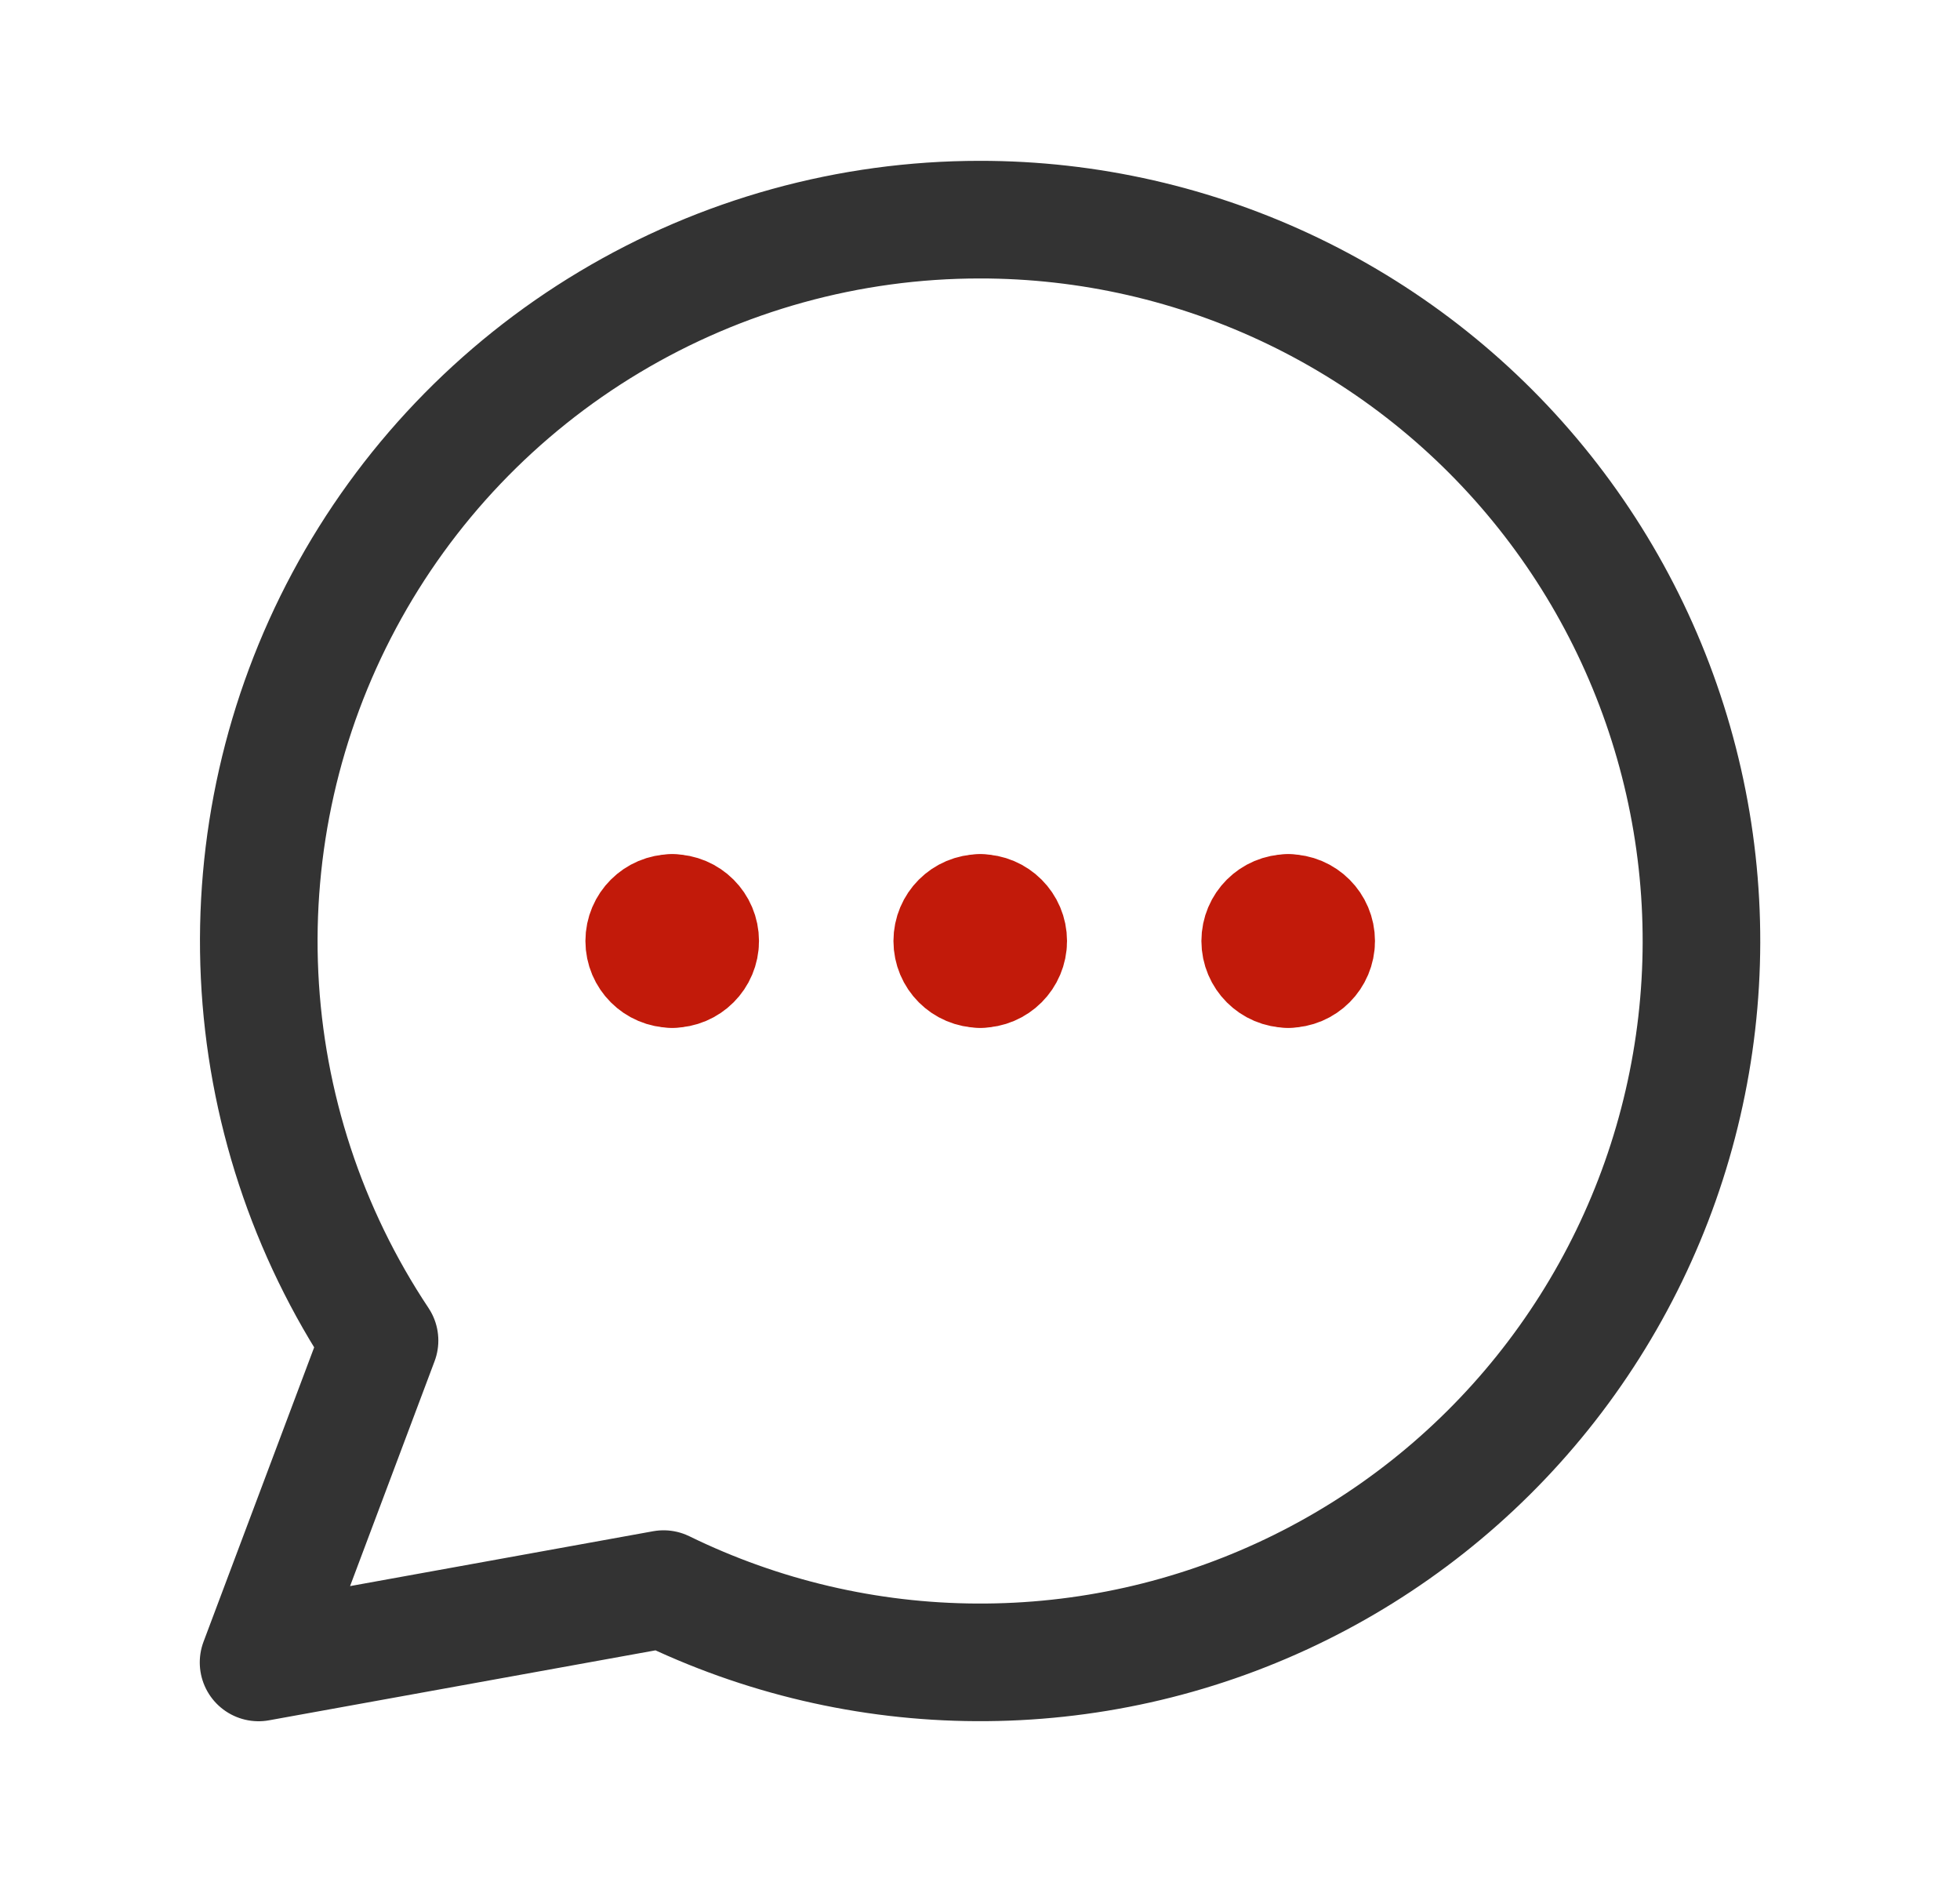 <svg width="25" height="24" viewBox="0 0 25 24" fill="none" xmlns="http://www.w3.org/2000/svg">
<path d="M12.503 12.357C12.305 12.357 12.146 12.197 12.146 12C12.146 11.803 12.305 11.643 12.503 11.643" stroke="#C21A0A" stroke-width="1.5" stroke-linecap="round" stroke-linejoin="round"/>
<path d="M12.503 12.357C12.7 12.357 12.86 12.197 12.86 12C12.86 11.803 12.7 11.643 12.503 11.643" stroke="#C21A0A" stroke-width="1.5" stroke-linecap="round" stroke-linejoin="round"/>
<path d="M8.574 12.357C8.377 12.357 8.217 12.197 8.217 12C8.217 11.803 8.377 11.643 8.574 11.643" stroke="#C21A0A" stroke-width="1.5" stroke-linecap="round" stroke-linejoin="round"/>
<path d="M8.574 12.357C8.771 12.357 8.931 12.197 8.931 12C8.931 11.803 8.771 11.643 8.574 11.643" stroke="#C21A0A" stroke-width="1.5" stroke-linecap="round" stroke-linejoin="round"/>
<path d="M16.431 12.357C16.234 12.357 16.074 12.197 16.074 12C16.074 11.803 16.234 11.643 16.431 11.643" stroke="#C21A0A" stroke-width="1.5" stroke-linecap="round" stroke-linejoin="round"/>
<path d="M16.431 12.357C16.628 12.357 16.788 12.197 16.788 12C16.788 11.803 16.628 11.643 16.431 11.643" stroke="#C21A0A" stroke-width="1.5" stroke-linecap="round" stroke-linejoin="round"/>
<path d="M12.497 2.801C10.833 2.801 9.2 3.253 7.773 4.108C6.345 4.963 5.176 6.19 4.391 7.656C3.605 9.123 3.232 10.776 3.311 12.438C3.39 14.1 3.919 15.71 4.841 17.095L3.298 21.2L8.464 20.265C9.708 20.873 11.073 21.193 12.457 21.199C13.842 21.206 15.21 20.901 16.46 20.305C17.709 19.71 18.809 18.84 19.676 17.76C20.542 16.681 21.155 15.419 21.466 14.07C21.778 12.721 21.781 11.319 21.475 9.969C21.169 8.619 20.563 7.355 19.701 6.272C18.839 5.188 17.743 4.314 16.496 3.713C15.248 3.112 13.882 2.8 12.497 2.801Z" stroke="#333333" stroke-width="1.5" stroke-linecap="round" stroke-linejoin="round"/>
</svg>
